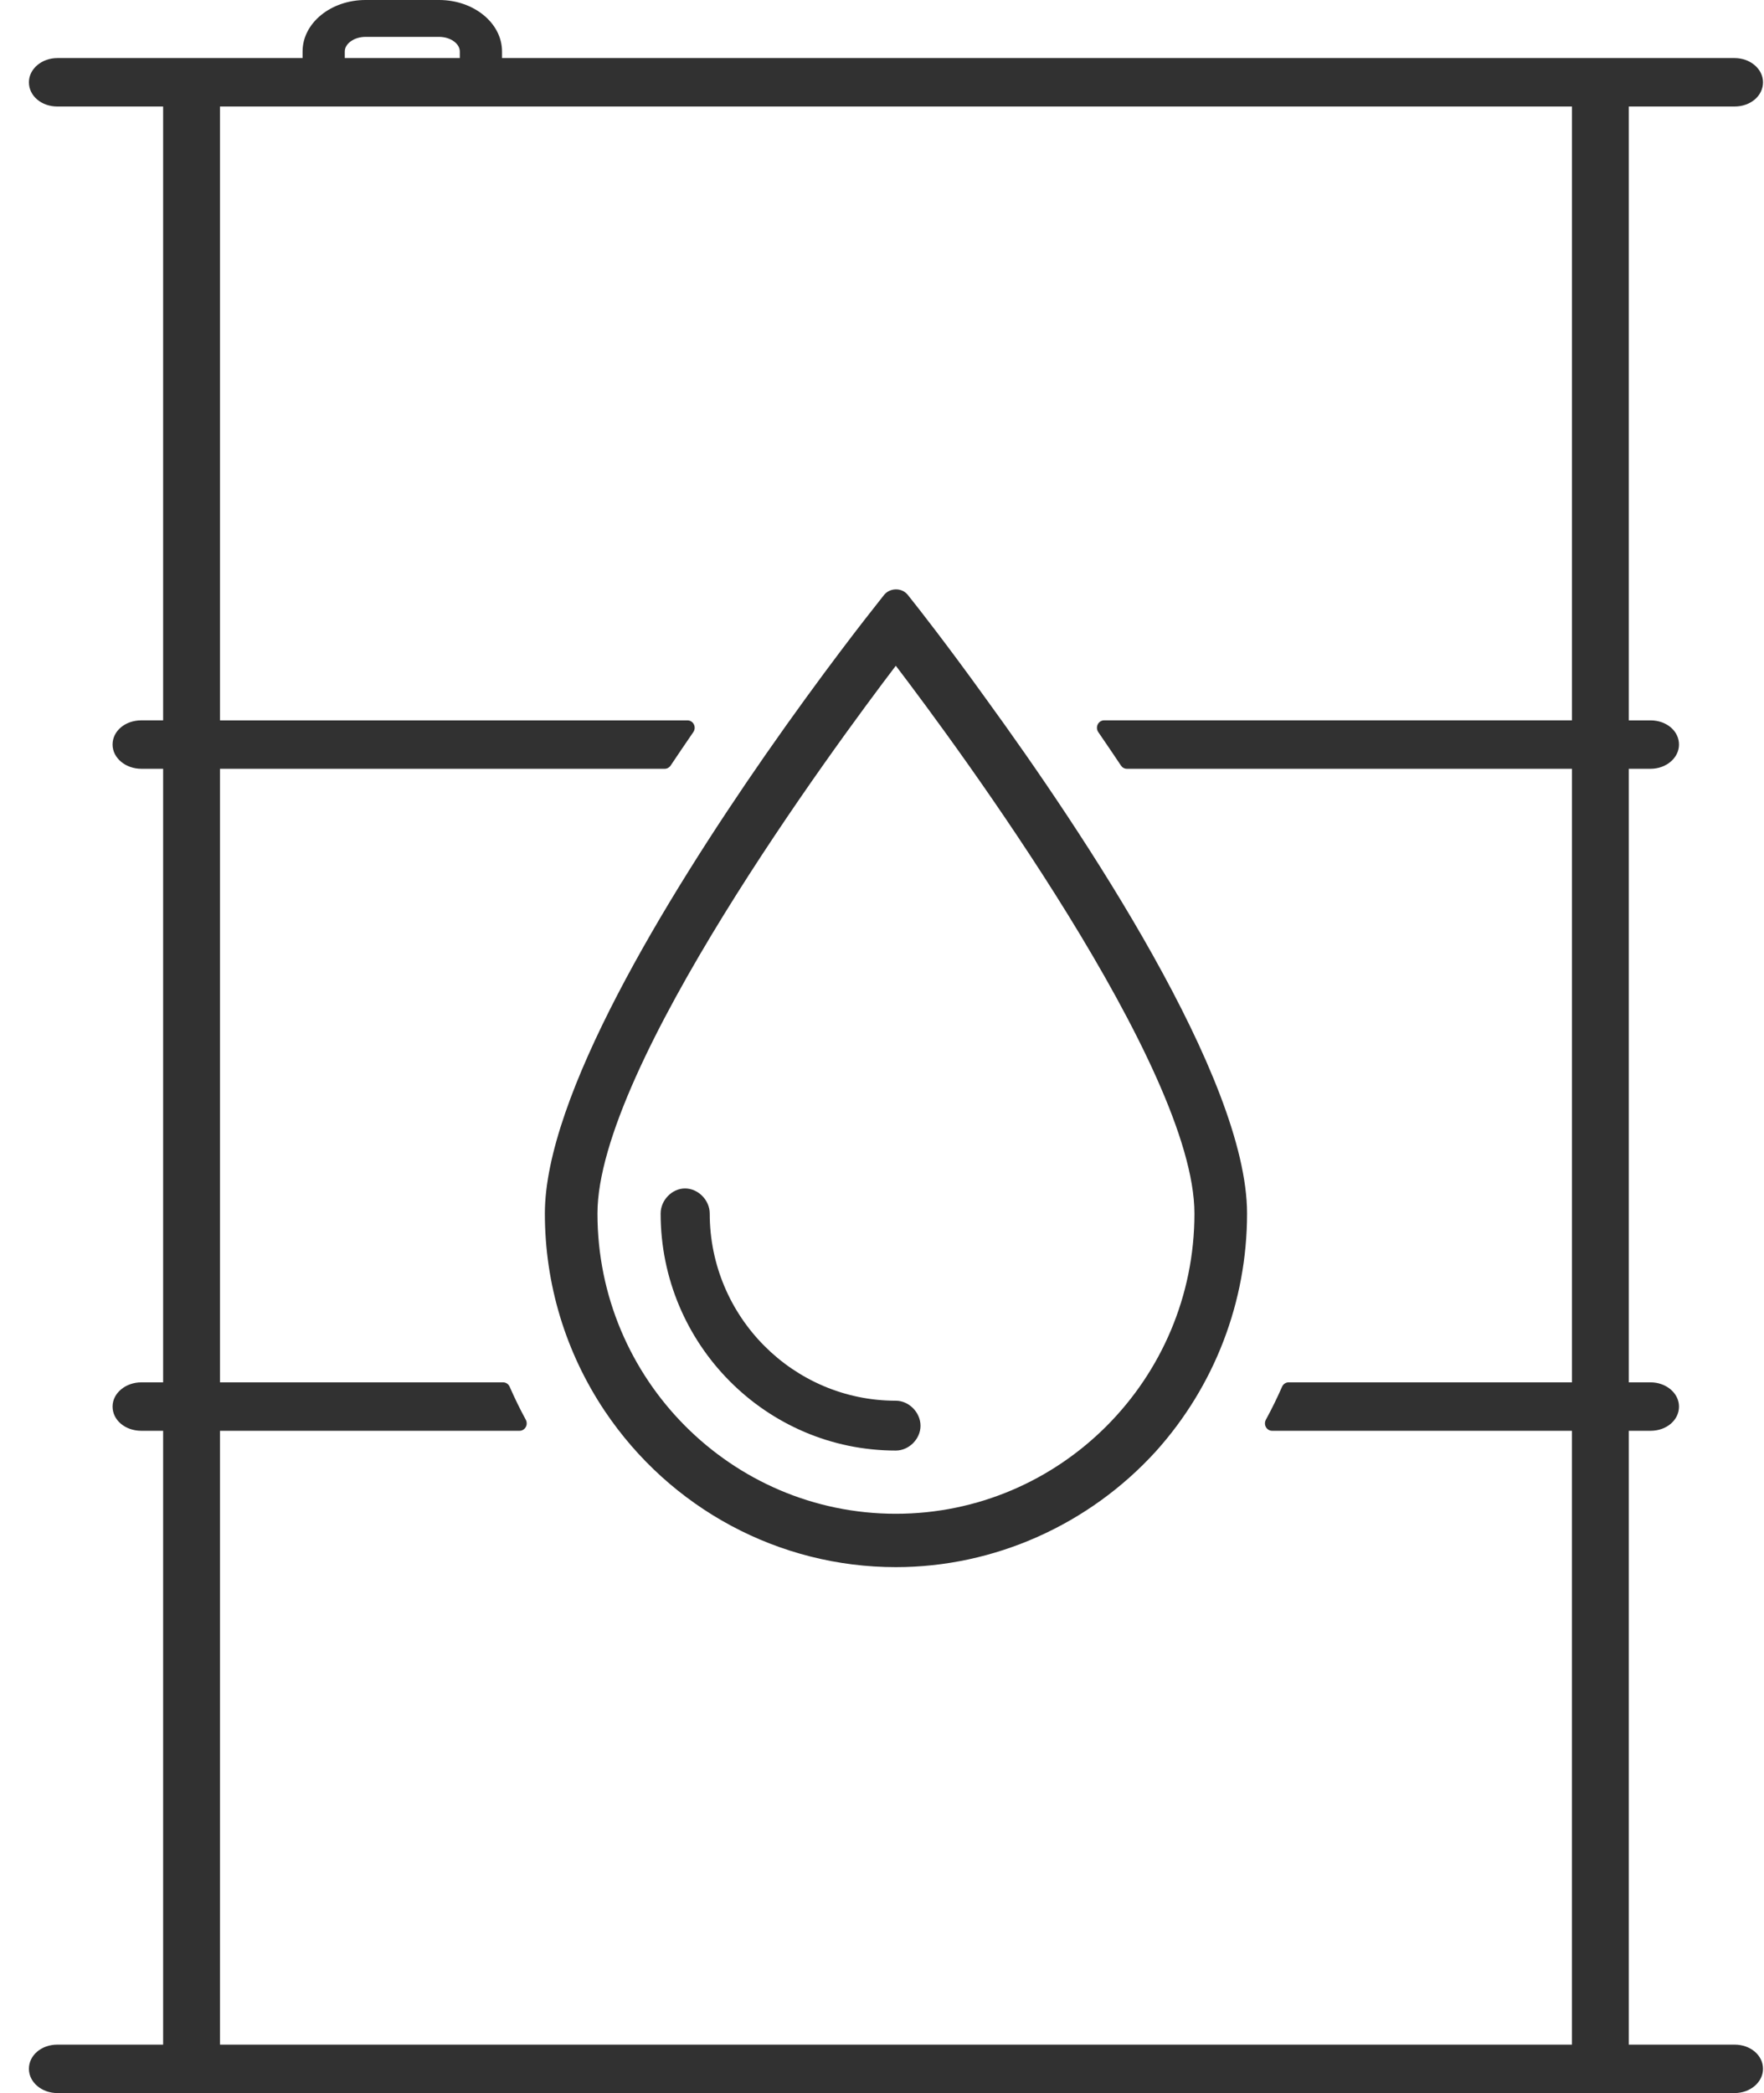 <?xml version="1.0" encoding="UTF-8"?>
<svg xmlns="http://www.w3.org/2000/svg" width="59" height="70" viewBox="0 0 59 70" fill="none">
  <g id="energies_cfds">
    <path d="M30.649 20.258L30.356 19.887C30.157 19.649 29.772 19.654 29.573 19.892L29.286 20.257C29.111 20.477 27.523 22.483 25.596 25.253C22.233 30.096 18.224 36.688 18.224 40.585C18.224 42.949 18.917 45.233 20.229 47.192C22.423 50.46 26.061 52.411 29.962 52.411C33.249 52.411 36.42 51 38.659 48.54C40.626 46.354 41.71 43.529 41.71 40.585C41.71 36.051 36.233 27.846 32.97 23.36C31.63 21.496 30.658 20.27 30.649 20.258ZM39.95 40.585C39.95 46.122 35.469 50.626 29.962 50.626C24.459 50.626 19.983 46.122 19.983 40.585C19.983 35.698 27.907 24.965 29.962 22.265C32.018 24.964 39.95 35.696 39.95 40.585Z" fill="#313131"></path>
    <path d="M29.962 48.512C30.402 48.512 30.788 48.125 30.788 47.684C30.788 47.237 30.402 46.845 29.962 46.845C26.53 46.845 23.738 44.037 23.738 40.585C23.738 40.138 23.352 39.746 22.912 39.746C22.477 39.746 22.096 40.138 22.096 40.585C22.096 44.956 25.625 48.512 29.962 48.512Z" fill="#313131"></path>
    <path d="M58.016 68.38H54.478V47.851H55.206C55.739 47.851 56.157 47.495 56.157 47.041C56.157 46.594 55.73 46.231 55.206 46.231H54.478V25.711H55.206C55.73 25.711 56.157 25.348 56.157 24.901C56.157 24.447 55.739 24.092 55.206 24.092H54.478V3.562H58.016C58.549 3.562 58.967 3.206 58.967 2.752C58.967 2.306 58.54 1.942 58.016 1.942H16.791V1.721C16.791 0.772 15.847 0 14.686 0H12.226C11.065 0 10.12 0.772 10.12 1.721V1.942H1.918C1.394 1.942 0.967 2.306 0.967 2.752C0.967 3.206 1.385 3.562 1.918 3.562H5.456V24.091H4.728C4.188 24.091 3.765 24.447 3.765 24.901C3.765 25.348 4.197 25.711 4.728 25.711H5.456V46.231H4.728C4.197 46.231 3.765 46.594 3.765 47.041C3.765 47.495 4.188 47.851 4.728 47.851H5.456V68.38H1.918C1.385 68.38 0.967 68.736 0.967 69.19C0.967 69.636 1.394 70 1.918 70H58.016C58.54 70 58.967 69.636 58.967 69.19C58.967 68.736 58.549 68.38 58.016 68.38ZM12.226 1.233H14.686C15.062 1.233 15.379 1.456 15.379 1.721V1.942H11.532V1.721C11.532 1.456 11.85 1.233 12.226 1.233ZM7.358 47.851H17.377C17.462 47.851 17.541 47.804 17.584 47.728C17.627 47.652 17.627 47.558 17.586 47.481C17.398 47.138 17.222 46.777 17.046 46.377C17.007 46.288 16.922 46.231 16.828 46.231H7.358V25.711H22.233C22.311 25.711 22.385 25.671 22.43 25.604C22.654 25.268 22.894 24.916 23.134 24.565L23.19 24.483C23.242 24.408 23.249 24.308 23.208 24.226C23.167 24.143 23.084 24.092 22.995 24.092H7.358V3.562H52.576V24.091H36.929C36.839 24.091 36.757 24.143 36.716 24.226C36.675 24.309 36.682 24.408 36.734 24.484C36.994 24.862 37.246 25.235 37.493 25.604C37.538 25.671 37.611 25.711 37.69 25.711H52.576V46.231H43.099C43.005 46.231 42.92 46.288 42.881 46.377C42.717 46.751 42.535 47.123 42.34 47.48C42.298 47.558 42.298 47.652 42.341 47.728C42.384 47.804 42.463 47.851 42.548 47.851H52.575V68.38H7.358V47.851Z" fill="#313131"></path>
  </g>
</svg>
